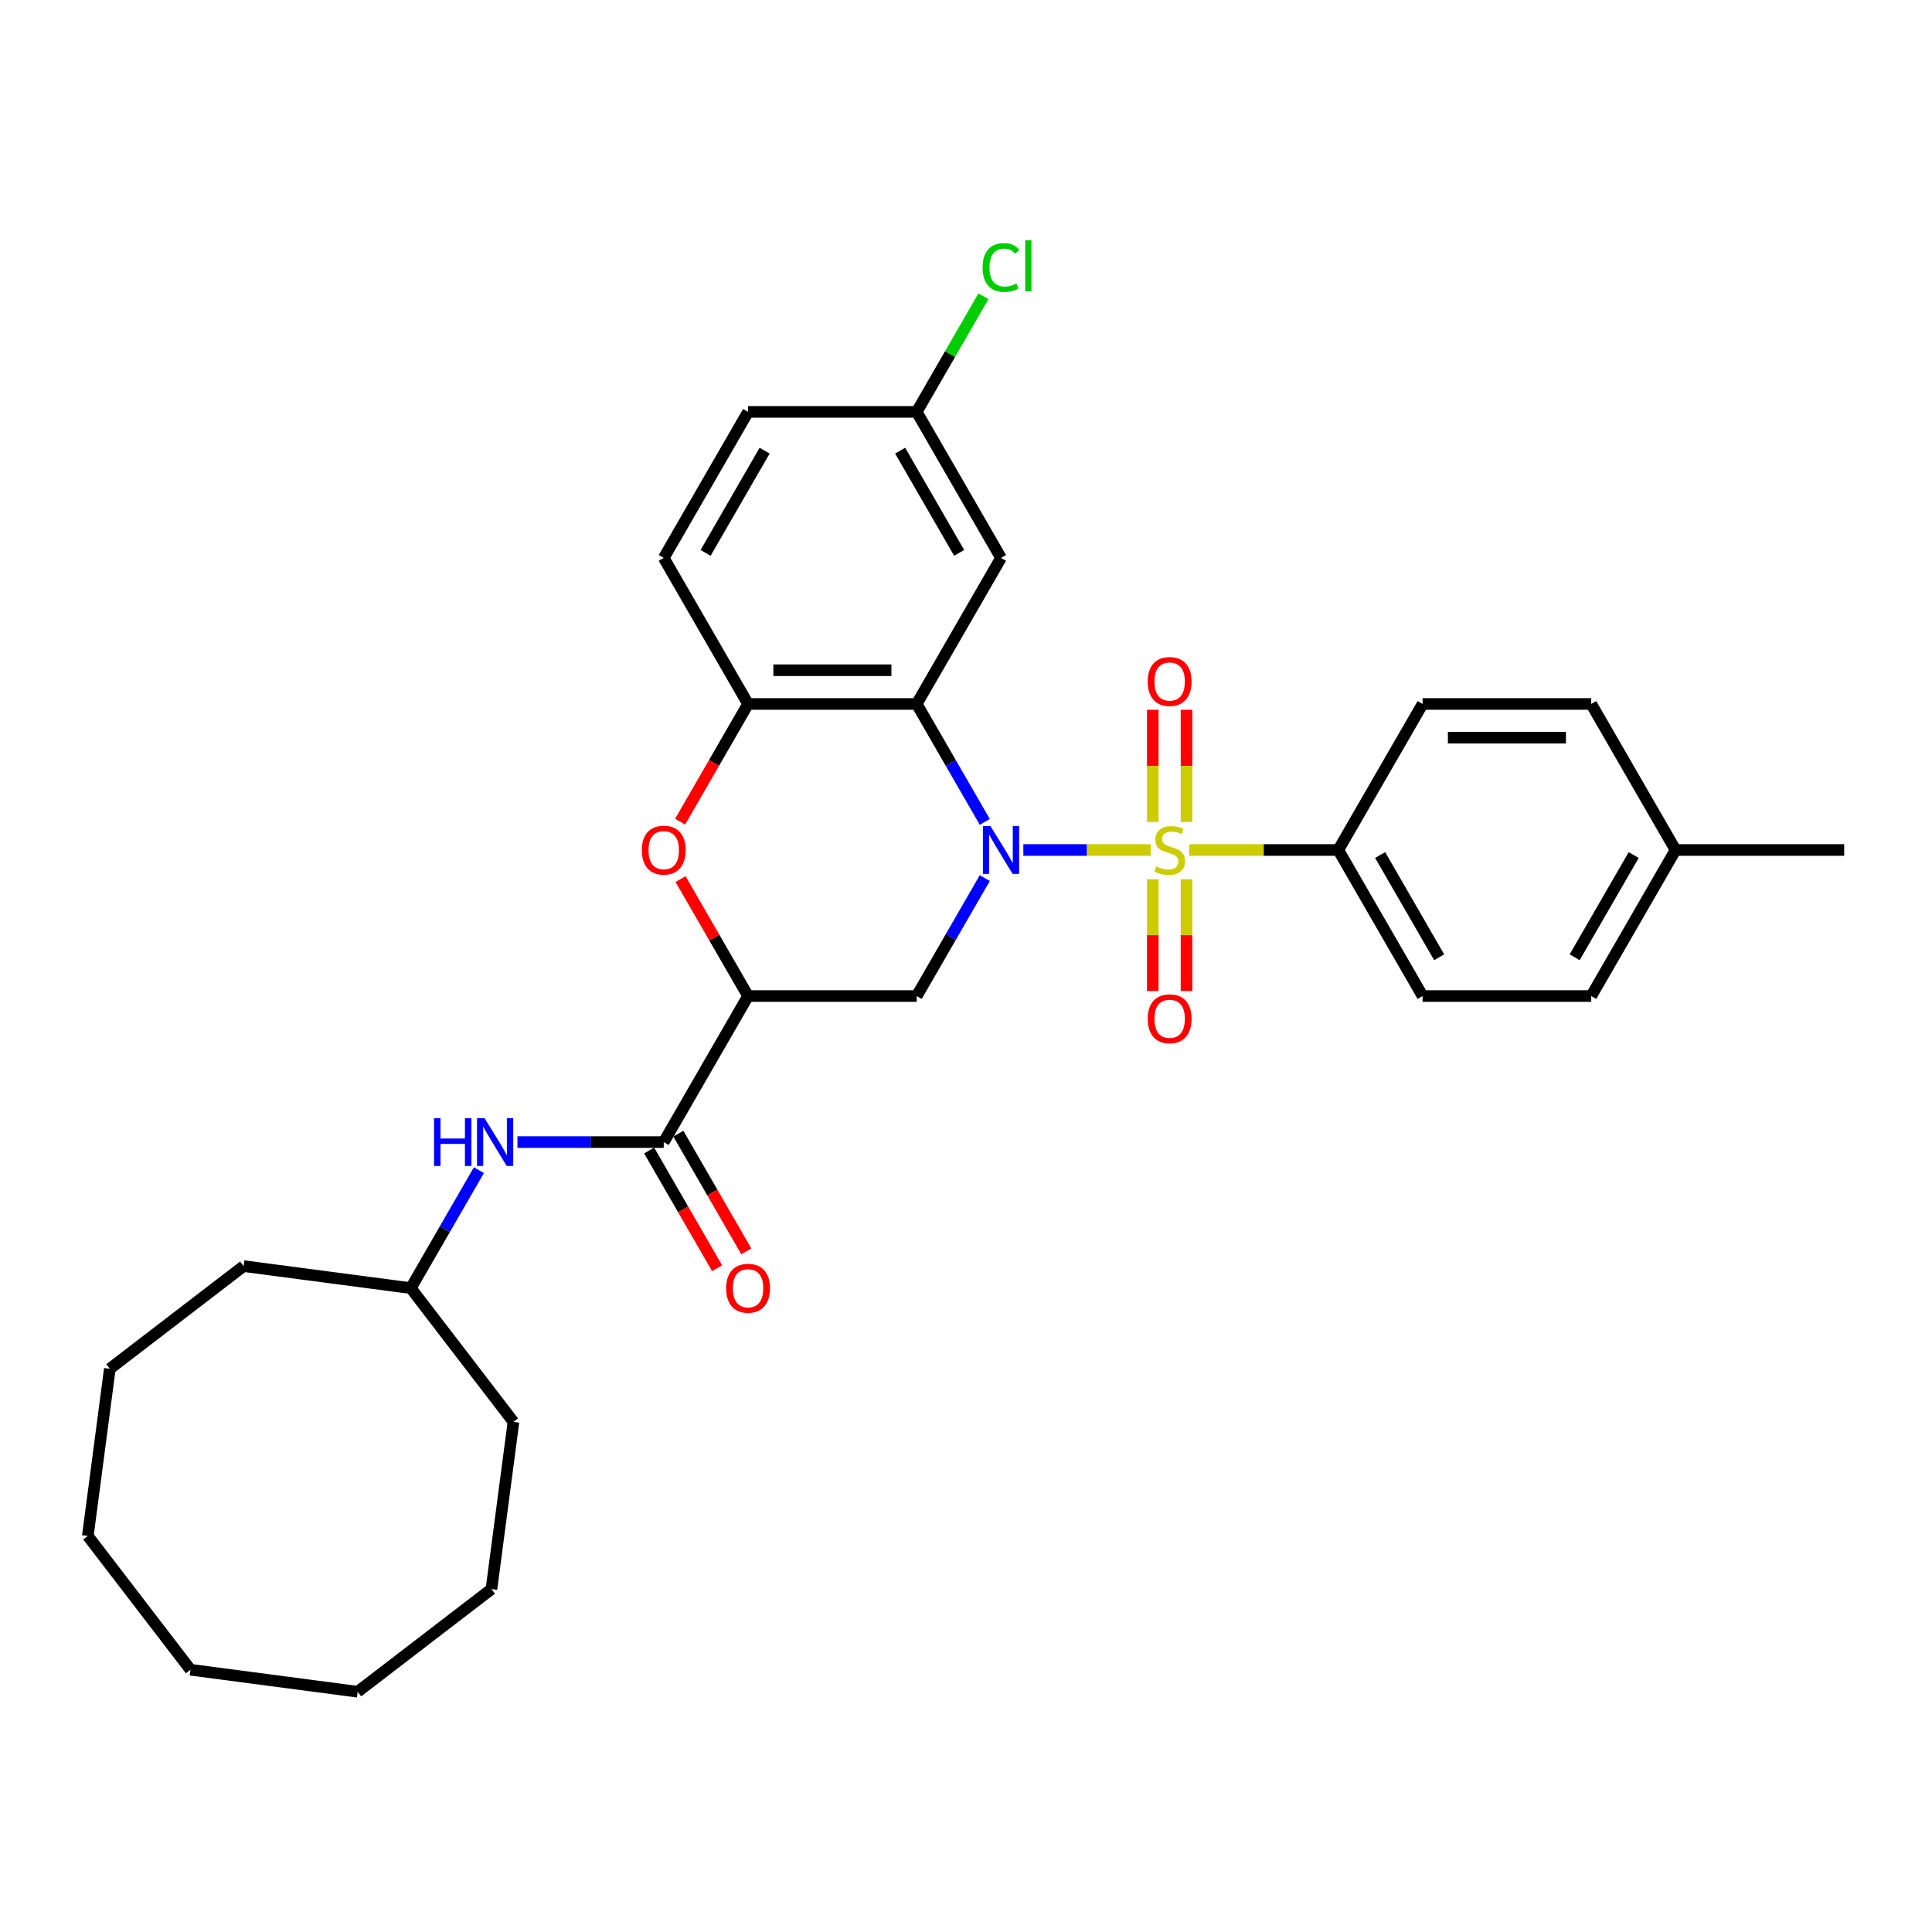 <?xml version='1.0' encoding='iso-8859-1'?>
<svg version='1.1' baseProfile='full'
              xmlns='http://www.w3.org/2000/svg'
                      xmlns:rdkit='http://www.rdkit.org/xml'
                      xmlns:xlink='http://www.w3.org/1999/xlink'
                  xml:space='preserve'
width='1000px' height='1000px' viewBox='0 0 1000 1000'>
<!-- END OF HEADER -->
<rect style='opacity:1.0;fill:#FFFFFF;stroke:none' width='1000' height='1000' x='0' y='0'> </rect>
<path class='bond-0' d='M 529.682,439.96 L 562.636,439.96' style='fill:none;fill-rule:evenodd;stroke:#0000FF;stroke-width:6px;stroke-linecap:butt;stroke-linejoin:miter;stroke-opacity:1' />
<path class='bond-0' d='M 562.636,439.96 L 595.591,439.96' style='fill:none;fill-rule:evenodd;stroke:#CCCC00;stroke-width:6px;stroke-linecap:butt;stroke-linejoin:miter;stroke-opacity:1' />
<path class='bond-1' d='M 509.73,425.419 L 492.107,394.894' style='fill:none;fill-rule:evenodd;stroke:#0000FF;stroke-width:6px;stroke-linecap:butt;stroke-linejoin:miter;stroke-opacity:1' />
<path class='bond-1' d='M 492.107,394.894 L 474.484,364.37' style='fill:none;fill-rule:evenodd;stroke:#000000;stroke-width:6px;stroke-linecap:butt;stroke-linejoin:miter;stroke-opacity:1' />
<path class='bond-3' d='M 509.73,454.502 L 492.107,485.026' style='fill:none;fill-rule:evenodd;stroke:#0000FF;stroke-width:6px;stroke-linecap:butt;stroke-linejoin:miter;stroke-opacity:1' />
<path class='bond-3' d='M 492.107,485.026 L 474.484,515.55' style='fill:none;fill-rule:evenodd;stroke:#000000;stroke-width:6px;stroke-linecap:butt;stroke-linejoin:miter;stroke-opacity:1' />
<path class='bond-7' d='M 615.517,439.96 L 654.105,439.96' style='fill:none;fill-rule:evenodd;stroke:#CCCC00;stroke-width:6px;stroke-linecap:butt;stroke-linejoin:miter;stroke-opacity:1' />
<path class='bond-7' d='M 654.105,439.96 L 692.694,439.96' style='fill:none;fill-rule:evenodd;stroke:#000000;stroke-width:6px;stroke-linecap:butt;stroke-linejoin:miter;stroke-opacity:1' />
<path class='bond-10' d='M 614.138,425.454 L 614.138,396.416' style='fill:none;fill-rule:evenodd;stroke:#CCCC00;stroke-width:6px;stroke-linecap:butt;stroke-linejoin:miter;stroke-opacity:1' />
<path class='bond-10' d='M 614.138,396.416 L 614.138,367.379' style='fill:none;fill-rule:evenodd;stroke:#FF0000;stroke-width:6px;stroke-linecap:butt;stroke-linejoin:miter;stroke-opacity:1' />
<path class='bond-10' d='M 596.681,425.454 L 596.681,396.416' style='fill:none;fill-rule:evenodd;stroke:#CCCC00;stroke-width:6px;stroke-linecap:butt;stroke-linejoin:miter;stroke-opacity:1' />
<path class='bond-10' d='M 596.681,396.416 L 596.681,367.379' style='fill:none;fill-rule:evenodd;stroke:#FF0000;stroke-width:6px;stroke-linecap:butt;stroke-linejoin:miter;stroke-opacity:1' />
<path class='bond-11' d='M 596.681,455.13 L 596.681,484.036' style='fill:none;fill-rule:evenodd;stroke:#CCCC00;stroke-width:6px;stroke-linecap:butt;stroke-linejoin:miter;stroke-opacity:1' />
<path class='bond-11' d='M 596.681,484.036 L 596.681,512.942' style='fill:none;fill-rule:evenodd;stroke:#FF0000;stroke-width:6px;stroke-linecap:butt;stroke-linejoin:miter;stroke-opacity:1' />
<path class='bond-11' d='M 614.138,455.13 L 614.138,484.036' style='fill:none;fill-rule:evenodd;stroke:#CCCC00;stroke-width:6px;stroke-linecap:butt;stroke-linejoin:miter;stroke-opacity:1' />
<path class='bond-11' d='M 614.138,484.036 L 614.138,512.942' style='fill:none;fill-rule:evenodd;stroke:#FF0000;stroke-width:6px;stroke-linecap:butt;stroke-linejoin:miter;stroke-opacity:1' />
<path class='bond-6' d='M 474.484,364.37 L 387.2,364.37' style='fill:none;fill-rule:evenodd;stroke:#000000;stroke-width:6px;stroke-linecap:butt;stroke-linejoin:miter;stroke-opacity:1' />
<path class='bond-6' d='M 461.391,346.913 L 400.292,346.913' style='fill:none;fill-rule:evenodd;stroke:#000000;stroke-width:6px;stroke-linecap:butt;stroke-linejoin:miter;stroke-opacity:1' />
<path class='bond-8' d='M 474.484,364.37 L 518.126,288.78' style='fill:none;fill-rule:evenodd;stroke:#000000;stroke-width:6px;stroke-linecap:butt;stroke-linejoin:miter;stroke-opacity:1' />
<path class='bond-2' d='M 387.2,515.55 L 474.484,515.55' style='fill:none;fill-rule:evenodd;stroke:#000000;stroke-width:6px;stroke-linecap:butt;stroke-linejoin:miter;stroke-opacity:1' />
<path class='bond-4' d='M 387.2,515.55 L 369.728,485.288' style='fill:none;fill-rule:evenodd;stroke:#000000;stroke-width:6px;stroke-linecap:butt;stroke-linejoin:miter;stroke-opacity:1' />
<path class='bond-4' d='M 369.728,485.288 L 352.256,455.025' style='fill:none;fill-rule:evenodd;stroke:#FF0000;stroke-width:6px;stroke-linecap:butt;stroke-linejoin:miter;stroke-opacity:1' />
<path class='bond-5' d='M 387.2,515.55 L 343.558,591.141' style='fill:none;fill-rule:evenodd;stroke:#000000;stroke-width:6px;stroke-linecap:butt;stroke-linejoin:miter;stroke-opacity:1' />
<path class='bond-31' d='M 352.034,425.279 L 369.617,394.825' style='fill:none;fill-rule:evenodd;stroke:#FF0000;stroke-width:6px;stroke-linecap:butt;stroke-linejoin:miter;stroke-opacity:1' />
<path class='bond-31' d='M 369.617,394.825 L 387.2,364.37' style='fill:none;fill-rule:evenodd;stroke:#000000;stroke-width:6px;stroke-linecap:butt;stroke-linejoin:miter;stroke-opacity:1' />
<path class='bond-9' d='M 343.558,591.141 L 305.694,591.141' style='fill:none;fill-rule:evenodd;stroke:#000000;stroke-width:6px;stroke-linecap:butt;stroke-linejoin:miter;stroke-opacity:1' />
<path class='bond-9' d='M 305.694,591.141 L 267.83,591.141' style='fill:none;fill-rule:evenodd;stroke:#0000FF;stroke-width:6px;stroke-linecap:butt;stroke-linejoin:miter;stroke-opacity:1' />
<path class='bond-12' d='M 335.999,595.505 L 353.582,625.959' style='fill:none;fill-rule:evenodd;stroke:#000000;stroke-width:6px;stroke-linecap:butt;stroke-linejoin:miter;stroke-opacity:1' />
<path class='bond-12' d='M 353.582,625.959 L 371.164,656.414' style='fill:none;fill-rule:evenodd;stroke:#FF0000;stroke-width:6px;stroke-linecap:butt;stroke-linejoin:miter;stroke-opacity:1' />
<path class='bond-12' d='M 351.117,586.776 L 368.7,617.231' style='fill:none;fill-rule:evenodd;stroke:#000000;stroke-width:6px;stroke-linecap:butt;stroke-linejoin:miter;stroke-opacity:1' />
<path class='bond-12' d='M 368.7,617.231 L 386.282,647.685' style='fill:none;fill-rule:evenodd;stroke:#FF0000;stroke-width:6px;stroke-linecap:butt;stroke-linejoin:miter;stroke-opacity:1' />
<path class='bond-13' d='M 387.2,364.37 L 343.558,288.78' style='fill:none;fill-rule:evenodd;stroke:#000000;stroke-width:6px;stroke-linecap:butt;stroke-linejoin:miter;stroke-opacity:1' />
<path class='bond-14' d='M 692.694,439.96 L 736.336,515.55' style='fill:none;fill-rule:evenodd;stroke:#000000;stroke-width:6px;stroke-linecap:butt;stroke-linejoin:miter;stroke-opacity:1' />
<path class='bond-14' d='M 714.358,442.57 L 744.907,495.483' style='fill:none;fill-rule:evenodd;stroke:#000000;stroke-width:6px;stroke-linecap:butt;stroke-linejoin:miter;stroke-opacity:1' />
<path class='bond-15' d='M 692.694,439.96 L 736.336,364.37' style='fill:none;fill-rule:evenodd;stroke:#000000;stroke-width:6px;stroke-linecap:butt;stroke-linejoin:miter;stroke-opacity:1' />
<path class='bond-16' d='M 518.126,288.78 L 474.484,213.19' style='fill:none;fill-rule:evenodd;stroke:#000000;stroke-width:6px;stroke-linecap:butt;stroke-linejoin:miter;stroke-opacity:1' />
<path class='bond-16' d='M 496.461,286.17 L 465.912,233.257' style='fill:none;fill-rule:evenodd;stroke:#000000;stroke-width:6px;stroke-linecap:butt;stroke-linejoin:miter;stroke-opacity:1' />
<path class='bond-18' d='M 247.878,605.682 L 230.255,636.206' style='fill:none;fill-rule:evenodd;stroke:#0000FF;stroke-width:6px;stroke-linecap:butt;stroke-linejoin:miter;stroke-opacity:1' />
<path class='bond-18' d='M 230.255,636.206 L 212.632,666.731' style='fill:none;fill-rule:evenodd;stroke:#000000;stroke-width:6px;stroke-linecap:butt;stroke-linejoin:miter;stroke-opacity:1' />
<path class='bond-32' d='M 343.558,288.78 L 387.2,213.19' style='fill:none;fill-rule:evenodd;stroke:#000000;stroke-width:6px;stroke-linecap:butt;stroke-linejoin:miter;stroke-opacity:1' />
<path class='bond-32' d='M 365.222,286.17 L 395.771,233.257' style='fill:none;fill-rule:evenodd;stroke:#000000;stroke-width:6px;stroke-linecap:butt;stroke-linejoin:miter;stroke-opacity:1' />
<path class='bond-19' d='M 736.336,515.55 L 823.619,515.55' style='fill:none;fill-rule:evenodd;stroke:#000000;stroke-width:6px;stroke-linecap:butt;stroke-linejoin:miter;stroke-opacity:1' />
<path class='bond-20' d='M 736.336,364.37 L 823.619,364.37' style='fill:none;fill-rule:evenodd;stroke:#000000;stroke-width:6px;stroke-linecap:butt;stroke-linejoin:miter;stroke-opacity:1' />
<path class='bond-20' d='M 749.428,381.827 L 810.527,381.827' style='fill:none;fill-rule:evenodd;stroke:#000000;stroke-width:6px;stroke-linecap:butt;stroke-linejoin:miter;stroke-opacity:1' />
<path class='bond-17' d='M 474.484,213.19 L 387.2,213.19' style='fill:none;fill-rule:evenodd;stroke:#000000;stroke-width:6px;stroke-linecap:butt;stroke-linejoin:miter;stroke-opacity:1' />
<path class='bond-21' d='M 474.484,213.19 L 491.759,183.268' style='fill:none;fill-rule:evenodd;stroke:#000000;stroke-width:6px;stroke-linecap:butt;stroke-linejoin:miter;stroke-opacity:1' />
<path class='bond-21' d='M 491.759,183.268 L 509.035,153.346' style='fill:none;fill-rule:evenodd;stroke:#00CC00;stroke-width:6px;stroke-linecap:butt;stroke-linejoin:miter;stroke-opacity:1' />
<path class='bond-24' d='M 212.632,666.731 L 126.094,655.338' style='fill:none;fill-rule:evenodd;stroke:#000000;stroke-width:6px;stroke-linecap:butt;stroke-linejoin:miter;stroke-opacity:1' />
<path class='bond-25' d='M 212.632,666.731 L 265.767,735.978' style='fill:none;fill-rule:evenodd;stroke:#000000;stroke-width:6px;stroke-linecap:butt;stroke-linejoin:miter;stroke-opacity:1' />
<path class='bond-33' d='M 823.619,515.55 L 867.261,439.96' style='fill:none;fill-rule:evenodd;stroke:#000000;stroke-width:6px;stroke-linecap:butt;stroke-linejoin:miter;stroke-opacity:1' />
<path class='bond-33' d='M 815.048,495.483 L 845.597,442.57' style='fill:none;fill-rule:evenodd;stroke:#000000;stroke-width:6px;stroke-linecap:butt;stroke-linejoin:miter;stroke-opacity:1' />
<path class='bond-22' d='M 823.619,364.37 L 867.261,439.96' style='fill:none;fill-rule:evenodd;stroke:#000000;stroke-width:6px;stroke-linecap:butt;stroke-linejoin:miter;stroke-opacity:1' />
<path class='bond-23' d='M 867.261,439.96 L 954.545,439.96' style='fill:none;fill-rule:evenodd;stroke:#000000;stroke-width:6px;stroke-linecap:butt;stroke-linejoin:miter;stroke-opacity:1' />
<path class='bond-26' d='M 126.094,655.338 L 56.847,708.473' style='fill:none;fill-rule:evenodd;stroke:#000000;stroke-width:6px;stroke-linecap:butt;stroke-linejoin:miter;stroke-opacity:1' />
<path class='bond-27' d='M 265.767,735.978 L 254.374,822.515' style='fill:none;fill-rule:evenodd;stroke:#000000;stroke-width:6px;stroke-linecap:butt;stroke-linejoin:miter;stroke-opacity:1' />
<path class='bond-30' d='M 56.847,708.473 L 45.455,795.01' style='fill:none;fill-rule:evenodd;stroke:#000000;stroke-width:6px;stroke-linecap:butt;stroke-linejoin:miter;stroke-opacity:1' />
<path class='bond-29' d='M 254.374,822.515 L 185.127,875.65' style='fill:none;fill-rule:evenodd;stroke:#000000;stroke-width:6px;stroke-linecap:butt;stroke-linejoin:miter;stroke-opacity:1' />
<path class='bond-28' d='M 98.59,864.257 L 185.127,875.65' style='fill:none;fill-rule:evenodd;stroke:#000000;stroke-width:6px;stroke-linecap:butt;stroke-linejoin:miter;stroke-opacity:1' />
<path class='bond-34' d='M 98.59,864.257 L 45.455,795.01' style='fill:none;fill-rule:evenodd;stroke:#000000;stroke-width:6px;stroke-linecap:butt;stroke-linejoin:miter;stroke-opacity:1' />
<path  class='atom-0' d='M 512.662 427.601
L 520.762 440.693
Q 521.565 441.985, 522.856 444.324
Q 524.148 446.664, 524.218 446.803
L 524.218 427.601
L 527.5 427.601
L 527.5 452.32
L 524.113 452.32
L 515.42 438.005
Q 514.407 436.329, 513.325 434.409
Q 512.278 432.489, 511.963 431.895
L 511.963 452.32
L 508.751 452.32
L 508.751 427.601
L 512.662 427.601
' fill='#0000FF'/>
<path  class='atom-1' d='M 598.427 448.444
Q 598.706 448.549, 599.858 449.038
Q 601.01 449.527, 602.267 449.841
Q 603.559 450.12, 604.816 450.12
Q 607.155 450.12, 608.517 449.003
Q 609.878 447.851, 609.878 445.861
Q 609.878 444.499, 609.18 443.661
Q 608.517 442.823, 607.469 442.369
Q 606.422 441.915, 604.676 441.392
Q 602.477 440.728, 601.15 440.1
Q 599.858 439.471, 598.916 438.145
Q 598.008 436.818, 598.008 434.584
Q 598.008 431.476, 600.103 429.556
Q 602.232 427.636, 606.422 427.636
Q 609.285 427.636, 612.532 428.997
L 611.729 431.686
Q 608.761 430.464, 606.527 430.464
Q 604.118 430.464, 602.791 431.476
Q 601.464 432.454, 601.499 434.165
Q 601.499 435.491, 602.163 436.294
Q 602.861 437.097, 603.838 437.551
Q 604.851 438.005, 606.527 438.529
Q 608.761 439.227, 610.088 439.925
Q 611.415 440.624, 612.357 442.055
Q 613.335 443.452, 613.335 445.861
Q 613.335 449.282, 611.031 451.133
Q 608.761 452.948, 604.956 452.948
Q 602.756 452.948, 601.08 452.459
Q 599.439 452.005, 597.484 451.202
L 598.427 448.444
' fill='#CCCC00'/>
<path  class='atom-5' d='M 332.211 440.03
Q 332.211 434.095, 335.143 430.778
Q 338.076 427.461, 343.558 427.461
Q 349.039 427.461, 351.972 430.778
Q 354.905 434.095, 354.905 440.03
Q 354.905 446.035, 351.937 449.457
Q 348.969 452.843, 343.558 452.843
Q 338.111 452.843, 335.143 449.457
Q 332.211 446.07, 332.211 440.03
M 343.558 450.05
Q 347.328 450.05, 349.353 447.536
Q 351.413 444.988, 351.413 440.03
Q 351.413 435.177, 349.353 432.733
Q 347.328 430.254, 343.558 430.254
Q 339.787 430.254, 337.727 432.698
Q 335.702 435.142, 335.702 440.03
Q 335.702 445.023, 337.727 447.536
Q 339.787 450.05, 343.558 450.05
' fill='#FF0000'/>
<path  class='atom-10' d='M 224.659 578.781
L 228.011 578.781
L 228.011 589.29
L 240.65 589.29
L 240.65 578.781
L 244.002 578.781
L 244.002 603.5
L 240.65 603.5
L 240.65 592.083
L 228.011 592.083
L 228.011 603.5
L 224.659 603.5
L 224.659 578.781
' fill='#0000FF'/>
<path  class='atom-10' d='M 250.81 578.781
L 258.91 591.874
Q 259.713 593.165, 261.004 595.505
Q 262.296 597.844, 262.366 597.984
L 262.366 578.781
L 265.648 578.781
L 265.648 603.5
L 262.261 603.5
L 253.568 589.185
Q 252.555 587.509, 251.473 585.589
Q 250.426 583.669, 250.111 583.075
L 250.111 603.5
L 246.899 603.5
L 246.899 578.781
L 250.81 578.781
' fill='#0000FF'/>
<path  class='atom-11' d='M 594.063 352.746
Q 594.063 346.811, 596.995 343.494
Q 599.928 340.177, 605.41 340.177
Q 610.891 340.177, 613.824 343.494
Q 616.756 346.811, 616.756 352.746
Q 616.756 358.751, 613.789 362.173
Q 610.821 365.559, 605.41 365.559
Q 599.963 365.559, 596.995 362.173
Q 594.063 358.786, 594.063 352.746
M 605.41 362.766
Q 609.18 362.766, 611.205 360.252
Q 613.265 357.704, 613.265 352.746
Q 613.265 347.893, 611.205 345.449
Q 609.18 342.97, 605.41 342.97
Q 601.639 342.97, 599.579 345.414
Q 597.554 347.858, 597.554 352.746
Q 597.554 357.739, 599.579 360.252
Q 601.639 362.766, 605.41 362.766
' fill='#FF0000'/>
<path  class='atom-12' d='M 594.063 527.314
Q 594.063 521.379, 596.995 518.062
Q 599.928 514.745, 605.41 514.745
Q 610.891 514.745, 613.824 518.062
Q 616.756 521.379, 616.756 527.314
Q 616.756 533.319, 613.789 536.741
Q 610.821 540.127, 605.41 540.127
Q 599.963 540.127, 596.995 536.741
Q 594.063 533.354, 594.063 527.314
M 605.41 537.334
Q 609.18 537.334, 611.205 534.82
Q 613.265 532.272, 613.265 527.314
Q 613.265 522.461, 611.205 520.017
Q 609.18 517.538, 605.41 517.538
Q 601.639 517.538, 599.579 519.982
Q 597.554 522.426, 597.554 527.314
Q 597.554 532.307, 599.579 534.82
Q 601.639 537.334, 605.41 537.334
' fill='#FF0000'/>
<path  class='atom-13' d='M 375.853 666.8
Q 375.853 660.865, 378.785 657.548
Q 381.718 654.232, 387.2 654.232
Q 392.681 654.232, 395.614 657.548
Q 398.547 660.865, 398.547 666.8
Q 398.547 672.806, 395.579 676.227
Q 392.611 679.614, 387.2 679.614
Q 381.753 679.614, 378.785 676.227
Q 375.853 672.841, 375.853 666.8
M 387.2 676.821
Q 390.97 676.821, 392.995 674.307
Q 395.055 671.758, 395.055 666.8
Q 395.055 661.947, 392.995 659.504
Q 390.97 657.025, 387.2 657.025
Q 383.429 657.025, 381.369 659.469
Q 379.344 661.913, 379.344 666.8
Q 379.344 671.793, 381.369 674.307
Q 383.429 676.821, 387.2 676.821
' fill='#FF0000'/>
<path  class='atom-22' d='M 508.594 138.455
Q 508.594 132.31, 511.457 129.098
Q 514.355 125.851, 519.836 125.851
Q 524.934 125.851, 527.657 129.447
L 525.353 131.333
Q 523.363 128.714, 519.836 128.714
Q 516.101 128.714, 514.111 131.228
Q 512.155 133.707, 512.155 138.455
Q 512.155 143.343, 514.18 145.857
Q 516.24 148.371, 520.22 148.371
Q 522.944 148.371, 526.121 146.73
L 527.098 149.348
Q 525.807 150.186, 523.851 150.675
Q 521.896 151.164, 519.732 151.164
Q 514.355 151.164, 511.457 147.882
Q 508.594 144.6, 508.594 138.455
' fill='#00CC00'/>
<path  class='atom-22' d='M 530.66 124.35
L 533.872 124.35
L 533.872 150.849
L 530.66 150.849
L 530.66 124.35
' fill='#00CC00'/>
</svg>
